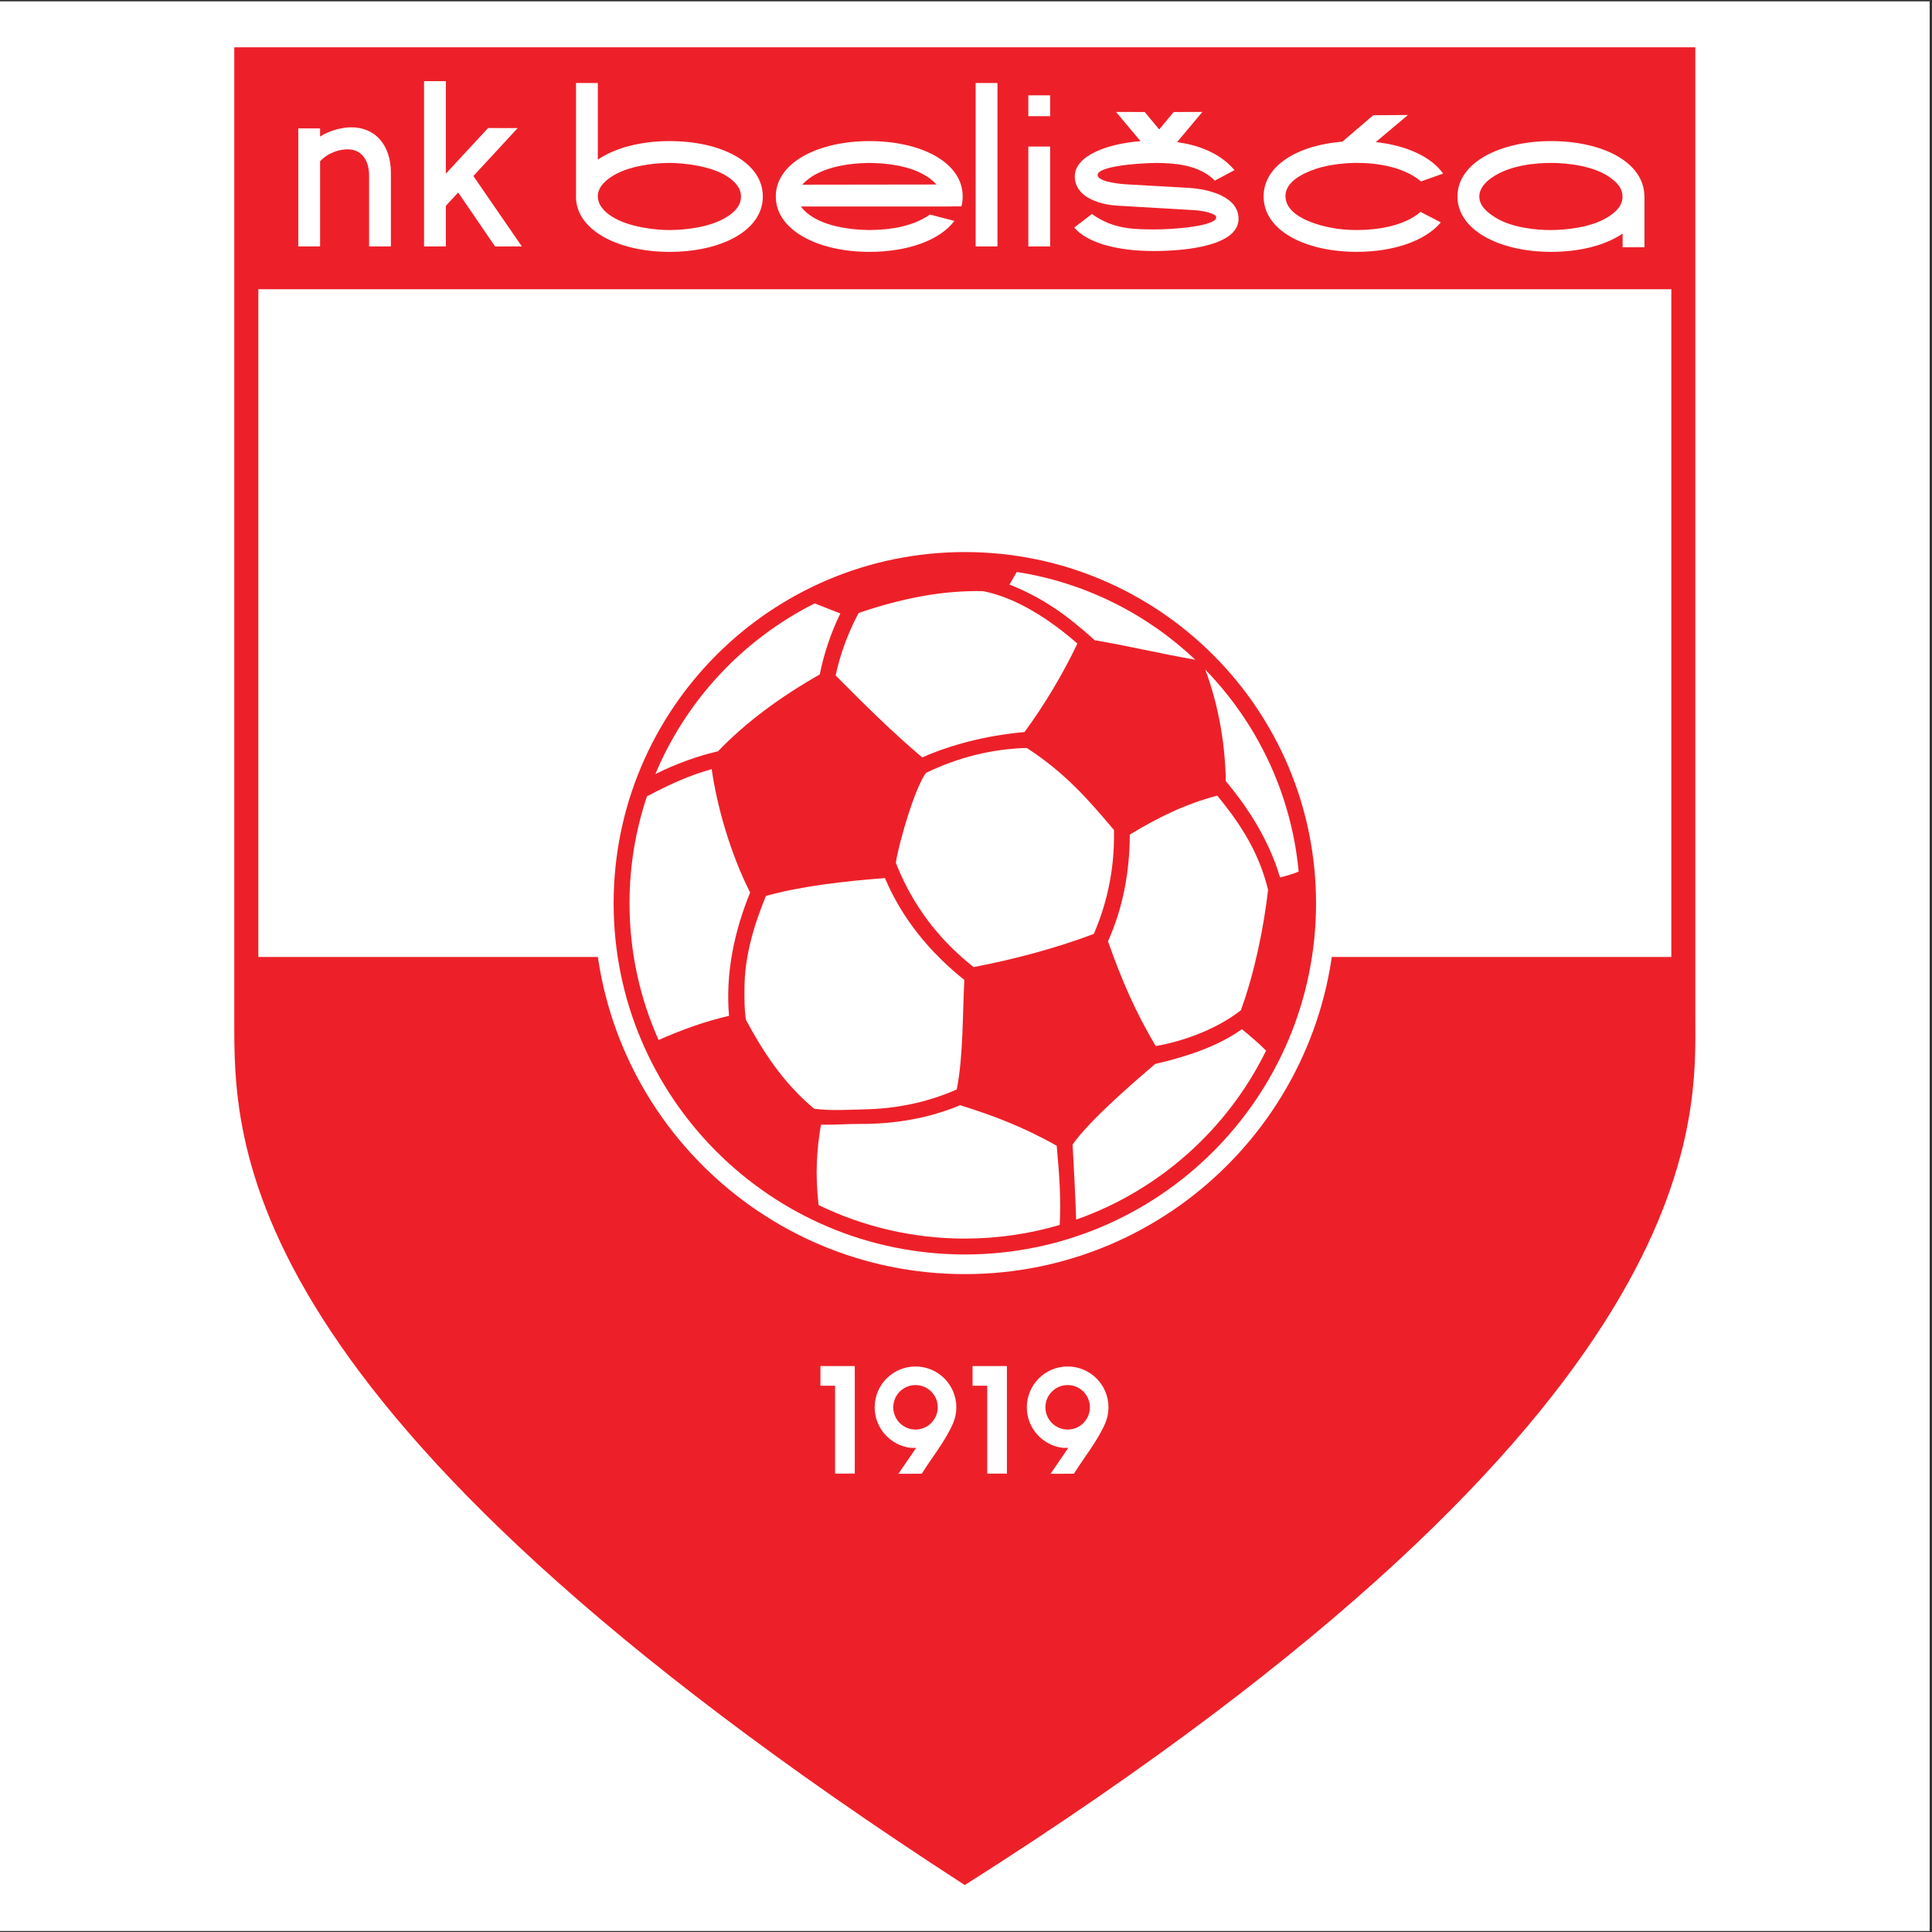 <?xml version="1.0" encoding="UTF-8"?>
<svg xmlns="http://www.w3.org/2000/svg" xmlns:xlink="http://www.w3.org/1999/xlink" width="596pt" height="596pt" viewBox="0 0 596 596" version="1.1">
<rect x="0" y="0" width="596" height="596" fill="#333333" stroke="none"/>
<g id="surface1">
<path style=" stroke:none;fill-rule:evenodd;fill:rgb(100%,100%,100%);fill-opacity:1;" d="M 0 0.418 L 595.277 0.418 L 595.277 595.691 L 0 595.691 L 0 0.418 "/>
<path style=" stroke:none;fill-rule:evenodd;fill:rgb(92.899%,12.5%,16.1%);fill-opacity:1;" d="M 72.273 14.59 L 522.984 14.59 L 522.984 313.434 C 522.984 345.137 529.566 434.41 297.629 581.52 C 69.598 433.988 72.273 351.945 72.273 313.859 Z M 79.691 89.227 L 515.59 89.227 L 515.59 295.223 L 79.691 295.223 L 79.691 89.227 "/>
<path style=" stroke:none;fill-rule:evenodd;fill:rgb(100%,100%,100%);fill-opacity:1;" d="M 297.641 164.25 C 360.812 164.25 412.039 215.48 412.039 278.648 C 412.039 341.82 360.812 393.051 297.641 393.051 C 234.469 393.051 183.242 341.82 183.242 278.648 C 183.242 215.48 234.469 164.25 297.641 164.25 "/>
<path style=" stroke:none;fill-rule:evenodd;fill:rgb(92.899%,12.5%,16.1%);fill-opacity:1;" d="M 297.641 170.305 C 357.469 170.305 405.984 218.82 405.984 278.648 C 405.984 338.473 357.469 386.988 297.641 386.988 C 237.812 386.988 189.297 338.473 189.297 278.648 C 189.297 218.82 237.812 170.305 297.641 170.305 Z M 316.77 230.738 C 305.902 231.02 295.426 233.695 285.637 238.438 C 282.219 243.098 277.328 259.785 276.348 266.16 C 277.094 268.062 277.91 269.922 278.789 271.738 C 283.121 280.672 289.078 288.566 296.871 295.434 C 297.988 296.422 299.145 297.391 300.344 298.336 C 312.574 295.992 325.176 292.707 337.418 288.113 C 341.16 279.539 343.234 270.312 343.602 260.957 C 343.664 259.34 343.68 257.707 343.648 256.051 C 335.742 246.684 328.707 238.535 316.77 230.738 Z M 219.551 237.281 C 212.523 239.184 205.98 242.273 199.578 245.668 C 196.094 256.023 194.199 267.117 194.199 278.648 C 194.199 293.672 197.41 307.945 203.172 320.828 C 210.84 317.477 217.234 315.176 224.898 313.367 C 223.766 300.379 226.477 287.391 231.406 275.344 C 225.262 263.176 221.184 248.742 219.551 237.281 Z M 202.168 238.793 C 208.438 235.695 214.887 233.301 221.504 231.758 C 230.219 222.66 241.086 214.766 252.879 208.07 C 254.215 201.535 256.297 195.238 259.242 189.246 L 251.32 186.145 C 229.273 197.207 211.73 215.918 202.168 238.793 Z M 264.883 189.094 C 261.645 195.141 259.266 201.543 257.777 208.363 C 265.938 216.598 275.289 225.918 284.496 233.66 C 293.41 229.746 303.934 226.93 316.055 225.828 C 322.086 217.621 328.078 207.648 332.352 198.52 C 324.066 191.297 313.738 184.41 303.293 182.371 C 290.484 182.062 277.688 184.73 264.883 189.094 Z M 348.527 257.465 C 348.492 268.918 346.457 279.996 341.805 290.391 C 346.195 302.852 350.457 312.465 356.523 322.691 C 363.961 321.453 374.766 317.938 382.781 311.672 C 387.043 300.062 389.844 286.152 391.191 274.535 C 388.508 263.48 383.191 254.762 375.512 245.445 C 365.59 248.051 357.34 252.141 348.527 257.465 Z M 311.422 180.316 C 322.008 184.613 328.965 189.641 337.727 197.516 C 348.176 199.242 357.934 201.672 368.73 203.516 C 353.859 189.441 334.816 179.73 313.656 176.441 C 312.91 177.746 312.164 179.004 311.422 180.316 Z M 378.145 240.984 C 385.629 249.891 391.629 259.742 394.883 270.68 C 396.875 270.188 398.645 269.68 400.621 268.883 C 398.359 244.734 387.789 222.996 371.801 206.555 C 375.383 216.055 377.945 228.027 378.145 240.984 Z M 326.902 377.887 C 327.336 369.609 326.777 362.051 325.977 353.445 C 315.383 347.484 306.203 344.07 296.176 340.938 C 286.539 345.008 275.895 346.777 265.273 346.719 C 261.277 346.695 257.262 347.051 253.262 346.961 C 251.934 354.684 251.441 362.355 252.527 371.746 C 266.16 378.371 281.469 382.086 297.641 382.086 C 307.805 382.086 317.625 380.617 326.902 377.887 Z M 330.883 353.066 C 331.289 360.609 331.727 368.621 331.977 376.242 C 357.66 367.203 378.707 348.309 390.574 324.098 C 388.23 321.754 385.688 319.605 383.105 317.496 C 375.379 323.027 365.469 326.102 356.328 328.234 C 351.461 332.457 336.641 344.91 330.883 353.066 Z M 266.688 342.227 C 276.348 342.02 285.996 340.145 295.148 336.078 C 297.164 325.797 296.914 313.535 297.484 302.301 C 286.82 293.754 278.305 283.43 272.992 270.879 C 260.508 271.832 247.289 273.328 236.281 276.379 C 232.57 285.438 229.66 295.039 229.66 305.039 C 229.66 308.516 229.609 310.926 230.078 314.539 C 235.309 324.277 241.492 333.957 251.164 342.035 C 256.367 342.711 261.445 342.34 266.688 342.227 "/>
<path style=" stroke:none;fill-rule:evenodd;fill:rgb(100%,100%,100%);fill-opacity:1;" d="M 300.98 25.605 L 307.707 25.605 L 307.707 76.023 L 300.98 76.023 L 300.98 25.605 "/>
<path style=" stroke:none;fill-rule:evenodd;fill:rgb(100%,100%,100%);fill-opacity:1;" d="M 247.465 56.973 L 288.879 56.918 C 284.164 51.609 274.984 50.348 268.223 50.262 C 261.434 50.348 252.355 51.605 247.465 56.973 Z M 293.426 63.676 L 293.426 63.699 L 247.051 63.699 C 251.383 69.504 261.398 70.887 268.223 70.965 C 274.688 70.891 281.438 69.934 286.875 66.191 L 294.418 68.148 C 289.898 74.188 279.867 77.699 268.223 77.699 C 252.344 77.699 239.324 71.027 239.324 60.613 C 239.324 50.199 252.344 43.527 268.223 43.527 C 284.102 43.527 296.977 50.055 296.98 60.613 C 296.98 61.676 296.844 62.695 296.594 63.676 L 293.426 63.676 "/>
<path style=" stroke:none;fill-rule:evenodd;fill:rgb(100%,100%,100%);fill-opacity:1;" d="M 177.695 25.605 L 184.422 25.605 L 184.422 49.25 C 189.738 45.602 197.711 43.523 206.57 43.523 C 222.449 43.523 235.324 50.055 235.328 60.609 C 235.328 71.168 222.449 77.699 206.57 77.699 C 191.086 77.699 178.316 71.348 177.695 61.375 L 177.695 61.348 C 177.68 61.102 177.672 60.859 177.672 60.609 C 177.672 60.363 177.68 60.117 177.695 59.875 Z M 184.422 60.309 C 184.332 63.152 186.348 65.262 188.781 66.816 C 193.949 70.113 202.402 70.996 206.57 70.965 C 211.754 70.926 219.27 70.09 224.391 66.816 C 226.738 65.316 228.586 63.355 228.59 60.613 C 228.594 58.16 226.988 56.348 225.035 54.898 C 220.047 51.207 210.98 50.285 206.57 50.258 C 204.914 50.246 199.176 50.434 193.895 52.086 C 189.082 53.594 184.539 56.68 184.422 60.309 "/>
<path style=" stroke:none;fill-rule:evenodd;fill:rgb(100%,100%,100%);fill-opacity:1;" d="M 130.812 25.039 L 137.539 25.039 L 137.539 53.57 L 150.578 39.496 L 159.691 39.516 L 146.031 54.301 L 160.984 76.016 L 152.73 76.035 L 141.34 59.379 L 137.539 63.488 L 137.539 76.023 L 130.812 76.023 L 130.812 25.039 "/>
<path style=" stroke:none;fill-rule:evenodd;fill:rgb(100%,100%,100%);fill-opacity:1;" d="M 92.016 39.609 L 98.742 39.609 L 98.742 42.121 C 101.957 40.047 105.895 39.273 108.387 39.273 C 115.629 39.273 120.59 44.566 120.59 53.371 L 120.59 76.023 L 113.863 76.023 L 113.863 54.215 C 113.863 49.047 111.23 46.148 107.473 46.07 C 104.949 46.02 101.484 46.891 98.742 49.734 L 98.742 76.023 L 92.016 76.023 L 92.016 39.609 "/>
<path style=" stroke:none;fill-rule:evenodd;fill:rgb(100%,100%,100%);fill-opacity:1;" d="M 317.227 45.211 L 323.953 45.211 L 323.953 76.023 L 317.227 76.023 L 317.227 45.211 "/>
<path style=" stroke:none;fill-rule:evenodd;fill:rgb(100%,100%,100%);fill-opacity:1;" d="M 370.922 34.527 L 363.113 43.848 C 371.559 45.012 377.25 48.262 380.832 52.477 L 374.754 55.723 C 369.992 50.84 362.477 50.34 356.809 50.266 C 349.5 50.352 338.559 51.48 338.602 53.996 C 338.633 55.691 343.398 56.641 347.762 56.887 L 366.465 57.941 C 373.133 58.316 382.137 60.738 382.078 67.551 C 382.012 75.535 366.953 77.438 355.852 77.438 C 344.746 77.438 335.406 74.969 331.398 70.188 L 336.848 66.023 C 343.652 70.906 350.246 70.699 355.922 70.773 C 361.676 70.828 375.512 69.77 375.184 66.973 C 375.07 65.812 371.074 64.988 368.359 64.828 L 344.855 63.453 C 338.191 63.062 331.555 60.371 331.562 54.406 C 331.574 47.992 341.664 44.324 351.832 43.543 L 344.281 34.527 L 353.129 34.555 L 357.602 39.93 L 362.074 34.555 L 370.922 34.527 "/>
<path style=" stroke:none;fill-rule:evenodd;fill:rgb(100%,100%,100%);fill-opacity:1;" d="M 317.227 29.406 L 323.953 29.406 L 323.953 35.84 L 317.227 35.84 L 317.227 29.406 "/>
<path style=" stroke:none;fill-rule:evenodd;fill:rgb(100%,100%,100%);fill-opacity:1;" d="M 507.266 60.277 L 507.289 60.277 L 507.289 76.273 L 500.562 76.273 L 500.562 72.043 C 495.285 75.668 487.367 77.699 478.516 77.699 C 462.637 77.699 449.613 71.027 449.613 60.613 C 449.613 50.199 462.637 43.527 478.516 43.527 C 494.227 43.527 506.992 49.918 507.266 60.277 Z M 478.516 50.262 C 483.125 50.262 492.207 51.059 497.406 55.289 C 499.16 56.719 500.5 58.223 500.531 60.617 C 500.574 63.641 498.121 65.727 495.527 67.254 C 490.406 70.277 482.719 70.93 478.516 70.965 C 474.184 71.004 466.176 70.297 461.066 66.949 C 458.746 65.43 456.355 63.527 456.355 60.613 C 456.355 58.176 458.16 56.27 460.039 54.922 C 465.711 50.852 474.023 50.262 478.516 50.262 "/>
<path style=" stroke:none;fill-rule:evenodd;fill:rgb(100%,100%,100%);fill-opacity:1;" d="M 434.336 35.477 L 424.406 43.828 C 433.77 44.848 441.516 48.328 445.184 53.547 L 438.379 55.969 C 432.98 51.492 425.098 50.254 418.566 50.254 C 415.633 50.254 410.312 50.613 405.867 52.109 C 400.957 53.762 396.785 56.402 396.566 60.141 C 396.262 65.246 402.316 68.199 408.246 69.723 C 412.301 70.766 416.02 70.961 418.566 70.961 C 424.84 70.957 433.086 69.785 438.223 65.363 L 444.469 68.602 C 439.73 74.309 429.871 77.691 418.566 77.691 C 402.688 77.691 389.812 71.164 389.809 60.605 C 389.809 51.055 400.352 44.801 414.113 43.695 L 423.637 35.547 L 434.336 35.477 "/>
<path style=" stroke:none;fill-rule:evenodd;fill:rgb(100%,100%,100%);fill-opacity:1;" d="M 282.422 421.543 C 289.379 421.543 295.016 427.18 295.016 434.137 C 295.016 435.906 294.652 437.594 293.988 439.117 C 291.688 444.449 287.438 449.691 284.344 454.633 L 277.152 454.641 L 282.613 446.656 C 282.188 446.645 281.273 446.684 280.859 446.633 C 274.645 445.863 269.828 440.562 269.828 434.137 C 269.828 427.18 275.469 421.543 282.422 421.543 Z M 282.422 427.273 C 286.215 427.273 289.285 430.348 289.285 434.137 C 289.285 437.926 286.215 441 282.422 441 C 278.633 441 275.559 437.926 275.559 434.137 C 275.559 430.348 278.633 427.273 282.422 427.273 "/>
<path style=" stroke:none;fill-rule:evenodd;fill:rgb(100%,100%,100%);fill-opacity:1;" d="M 329.359 421.543 C 336.312 421.543 341.953 427.18 341.953 434.137 C 341.953 435.906 341.586 437.594 340.926 439.117 C 338.625 444.449 334.371 449.691 331.281 454.633 L 324.09 454.641 L 329.551 446.656 C 329.125 446.645 328.211 446.684 327.797 446.633 C 321.578 445.863 316.766 440.562 316.766 434.137 C 316.766 427.18 322.402 421.543 329.359 421.543 Z M 329.359 427.273 C 333.148 427.273 336.223 430.348 336.223 434.137 C 336.223 437.926 333.148 441 329.359 441 C 325.57 441 322.496 437.926 322.496 434.137 C 322.496 430.348 325.57 427.273 329.359 427.273 "/>
<path style=" stroke:none;fill-rule:evenodd;fill:rgb(100%,100%,100%);fill-opacity:1;" d="M 263.688 421.477 L 263.648 421.477 L 263.648 421.414 L 253.094 421.414 L 253.094 427.484 L 257.613 427.484 L 257.613 454.59 L 263.688 454.59 L 263.688 421.477 "/>
<path style=" stroke:none;fill-rule:evenodd;fill:rgb(100%,100%,100%);fill-opacity:1;" d="M 310.621 421.477 L 310.586 421.477 L 310.586 421.414 L 300.027 421.414 L 300.027 427.484 L 304.551 427.484 L 304.551 454.59 L 310.621 454.59 L 310.621 421.477 "/>
</g>
</svg>
